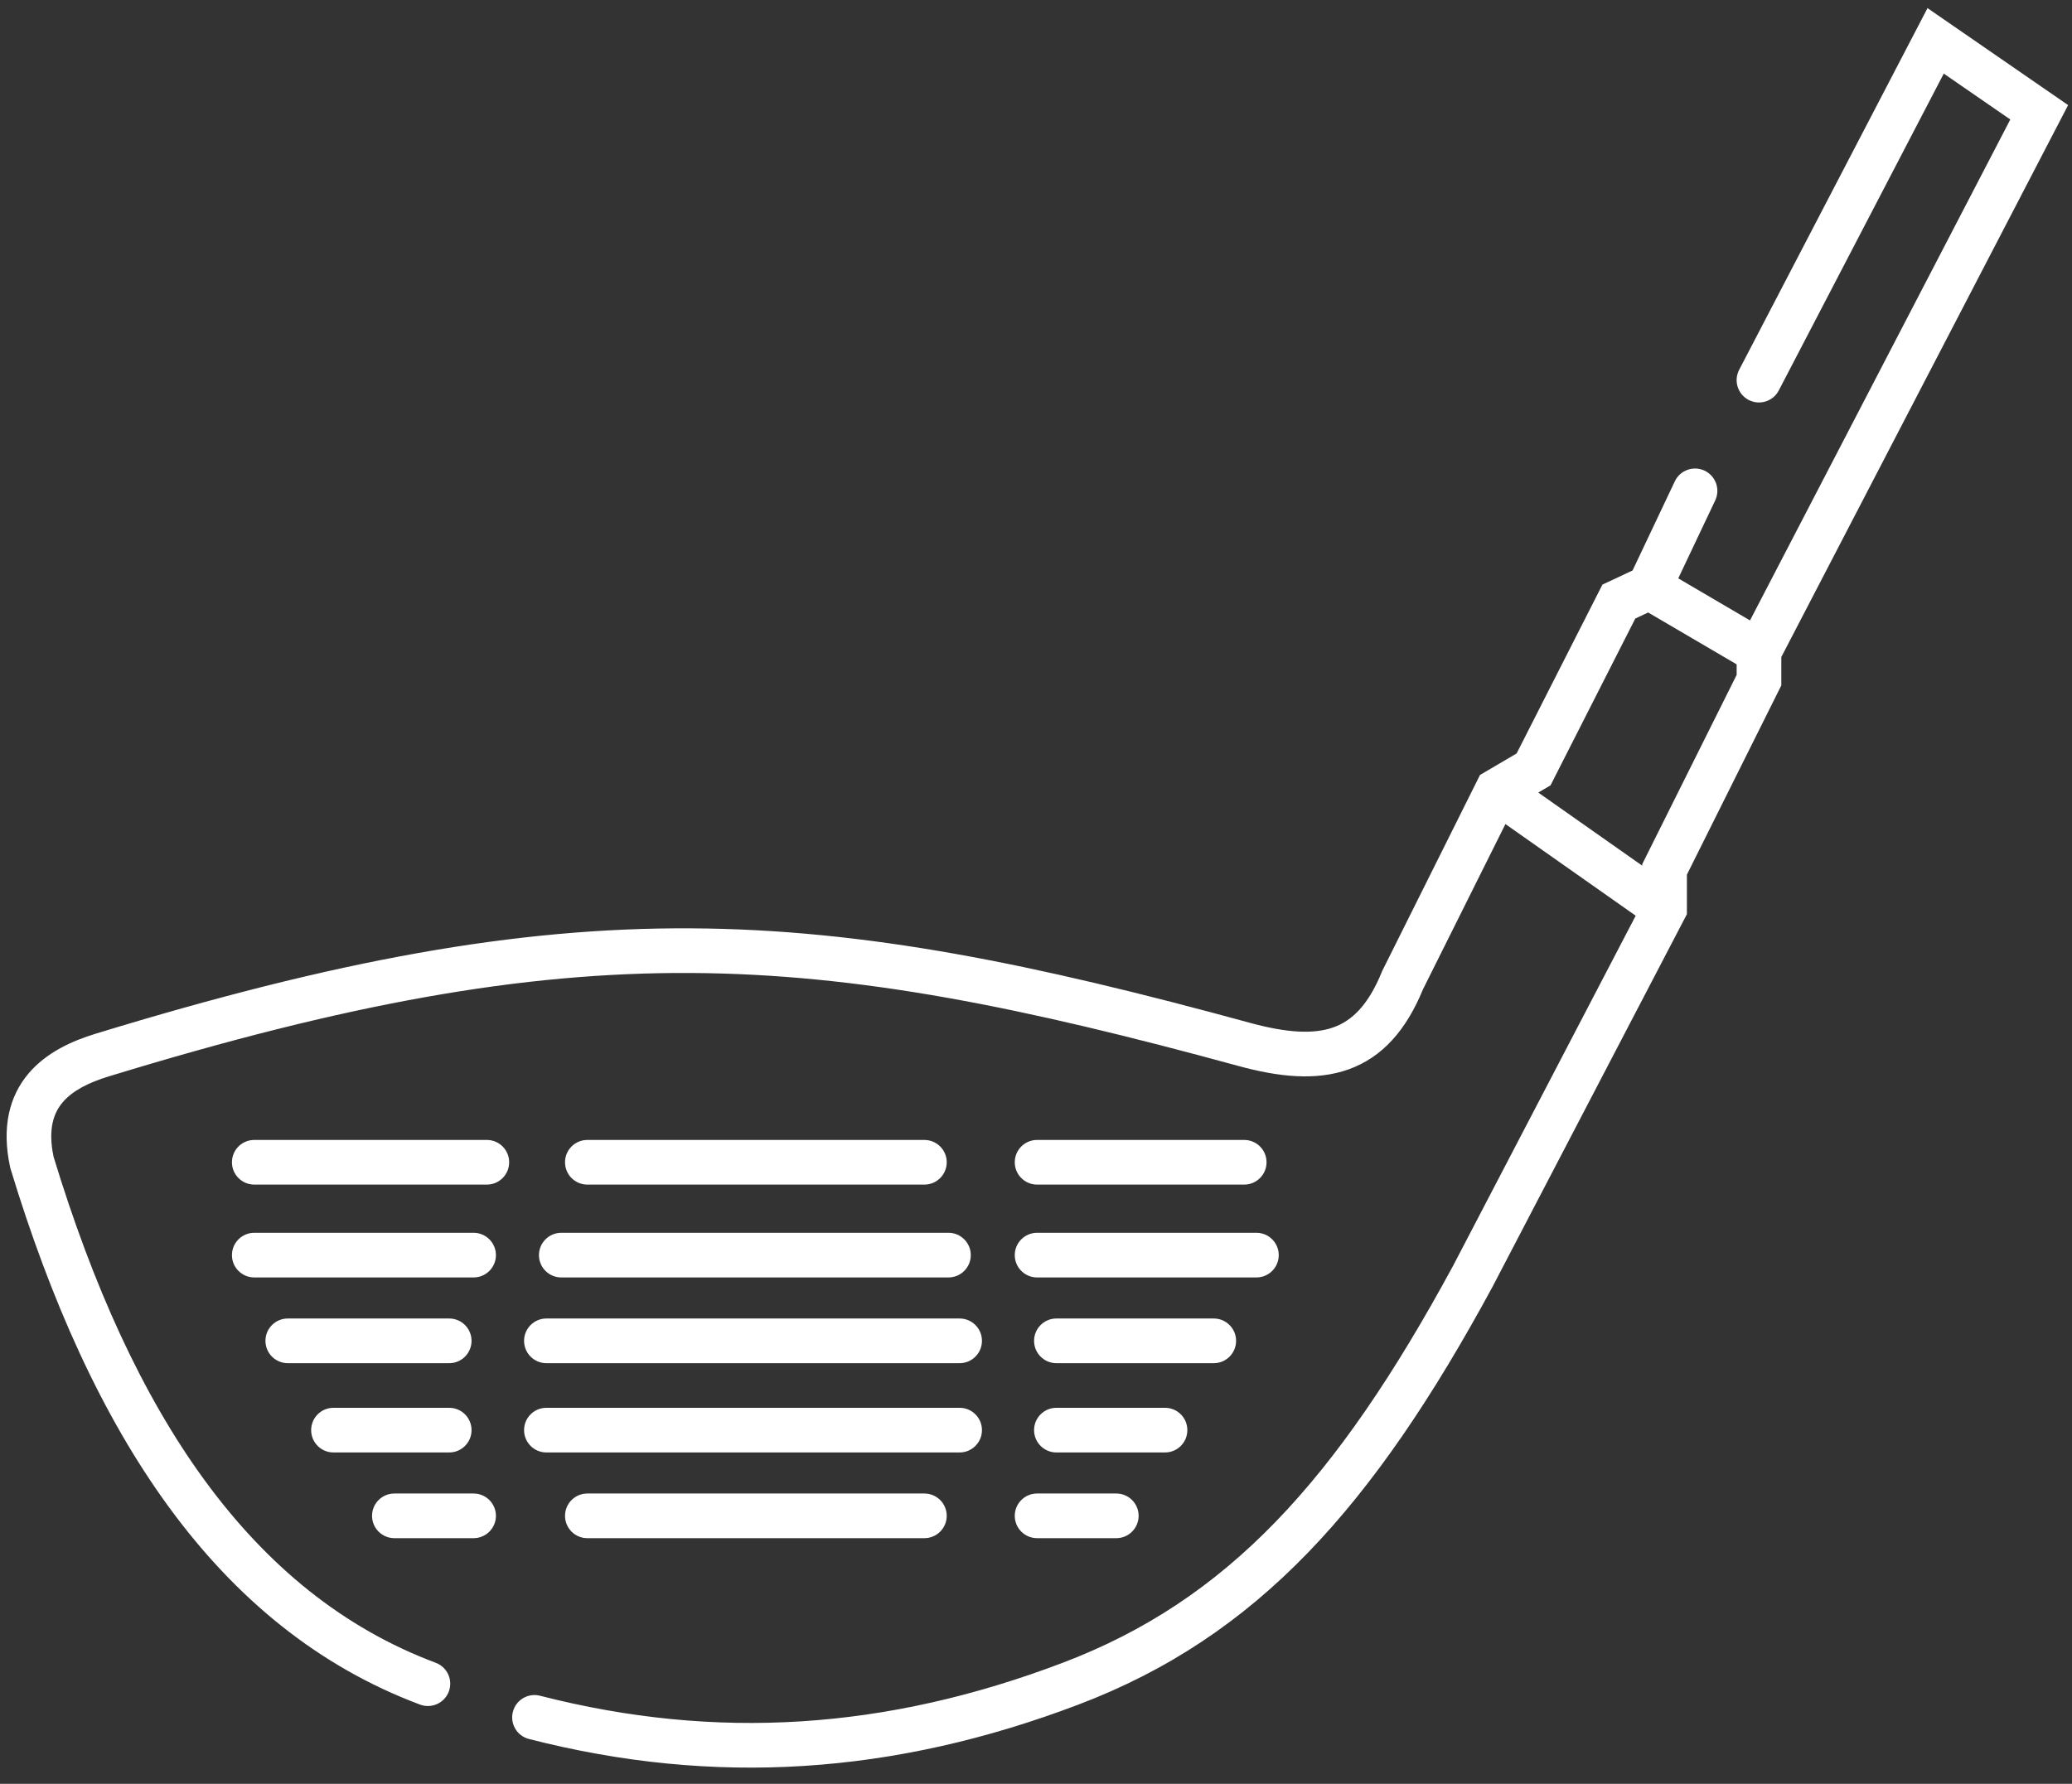 <svg width="72" height="62" viewBox="0 0 72 62" fill="none" xmlns="http://www.w3.org/2000/svg">
<rect x="0" y="0" width="72" height="62" fill="#333333" stroke="none"/>
<path fill-rule="evenodd" clip-rule="evenodd" d="M66.979 0.282L71.865 3.653L61.899 22.836V23.822L58.618 30.401V31.774L51.859 44.733L51.856 44.739C47.716 52.379 43.689 56.886 37.478 59.245C31.048 61.688 24.82 62.092 18.381 60.442C17.965 60.336 17.715 59.913 17.822 59.498C17.928 59.083 18.351 58.832 18.766 58.939C24.88 60.505 30.782 60.129 36.926 57.794C42.636 55.625 46.429 51.493 50.488 44.005L56.839 31.827L52.312 28.642L49.447 34.386C48.865 35.804 48.035 36.748 46.862 37.168C45.726 37.574 44.424 37.43 43.031 37.049C35.555 35.006 29.865 33.849 23.996 33.818C18.131 33.788 12.038 34.883 3.771 37.415C3.087 37.624 2.524 37.905 2.179 38.312C1.874 38.67 1.657 39.224 1.861 40.203C4.59 49.169 8.723 55.389 15.141 57.793C15.543 57.944 15.746 58.391 15.596 58.792C15.445 59.194 14.998 59.397 14.597 59.247C7.486 56.583 3.142 49.763 0.366 40.622L0.357 40.592L0.35 40.56C0.053 39.177 0.322 38.1 0.995 37.307C1.63 36.559 2.541 36.169 3.316 35.931C11.667 33.374 17.925 32.234 24.004 32.266C30.079 32.298 35.925 33.498 43.44 35.552C44.74 35.907 45.66 35.949 46.339 35.706C46.972 35.48 47.543 34.948 48.02 33.774L48.031 33.747L51.429 26.935L52.701 26.188L55.683 20.319L56.73 19.828L58.199 16.728C58.382 16.341 58.845 16.176 59.233 16.359C59.62 16.543 59.785 17.005 59.602 17.393L58.318 20.102L60.811 21.564L69.856 4.153L67.544 2.558L61.811 13.571C61.613 13.951 61.145 14.099 60.764 13.901C60.384 13.703 60.236 13.234 60.434 12.854L66.979 0.282ZM60.347 23.091L57.272 21.288L56.825 21.498L53.879 27.297L53.453 27.547L57.066 30.088V30.035L60.347 23.457V23.091ZM8.06 40.397C8.06 39.968 8.407 39.621 8.836 39.621H16.917C17.346 39.621 17.693 39.968 17.693 40.397C17.693 40.825 17.346 41.173 16.917 41.173H8.836C8.407 41.173 8.06 40.825 8.06 40.397ZM19.634 40.397C19.634 39.968 19.981 39.621 20.41 39.621H32.121C32.55 39.621 32.898 39.968 32.898 40.397C32.898 40.825 32.55 41.173 32.121 41.173H20.41C19.981 41.173 19.634 40.825 19.634 40.397ZM35.262 40.397C35.262 39.968 35.609 39.621 36.038 39.621H43.235C43.664 39.621 44.011 39.968 44.011 40.397C44.011 40.825 43.664 41.173 43.235 41.173H36.038C35.609 41.173 35.262 40.825 35.262 40.397ZM8.06 43.624C8.06 43.196 8.407 42.848 8.836 42.848H16.456C16.885 42.848 17.233 43.196 17.233 43.624C17.233 44.053 16.885 44.4 16.456 44.4H8.836C8.407 44.4 8.06 44.053 8.06 43.624ZM18.728 43.624C18.728 43.196 19.076 42.848 19.504 42.848H32.958C33.386 42.848 33.734 43.196 33.734 43.624C33.734 44.053 33.386 44.4 32.958 44.4H19.504C19.076 44.4 18.728 44.053 18.728 43.624ZM35.262 43.624C35.262 43.196 35.609 42.848 36.038 42.848H43.658C44.087 42.848 44.435 43.196 44.435 43.624C44.435 44.053 44.087 44.4 43.658 44.4H36.038C35.609 44.4 35.262 44.053 35.262 43.624ZM9.224 46.603C9.224 46.175 9.571 45.827 10 45.827H15.61C16.038 45.827 16.386 46.175 16.386 46.603C16.386 47.032 16.038 47.38 15.61 47.38H10C9.571 47.38 9.224 47.032 9.224 46.603ZM18.211 46.603C18.211 46.175 18.558 45.827 18.987 45.827H33.346C33.775 45.827 34.122 46.175 34.122 46.603C34.122 47.032 33.775 47.38 33.346 47.38H18.987C18.558 47.38 18.211 47.032 18.211 46.603ZM35.933 46.603C35.933 46.175 36.281 45.827 36.709 45.827H42.177C42.605 45.827 42.953 46.175 42.953 46.603C42.953 47.032 42.605 47.38 42.177 47.38H36.709C36.281 47.38 35.933 47.032 35.933 46.603ZM10.812 49.707C10.812 49.278 11.159 48.931 11.588 48.931H15.61C16.038 48.931 16.386 49.278 16.386 49.707C16.386 50.135 16.038 50.483 15.61 50.483H11.588C11.159 50.483 10.812 50.135 10.812 49.707ZM18.211 49.707C18.211 49.278 18.558 48.931 18.987 48.931H33.346C33.775 48.931 34.122 49.278 34.122 49.707C34.122 50.135 33.775 50.483 33.346 50.483H18.987C18.558 50.483 18.211 50.135 18.211 49.707ZM35.933 49.707C35.933 49.278 36.281 48.931 36.709 48.931H40.483C40.912 48.931 41.259 49.278 41.259 49.707C41.259 50.135 40.912 50.483 40.483 50.483H36.709C36.281 50.483 35.933 50.135 35.933 49.707ZM12.928 52.686C12.928 52.257 13.276 51.91 13.705 51.91H16.456C16.885 51.91 17.233 52.257 17.233 52.686C17.233 53.114 16.885 53.462 16.456 53.462H13.705C13.276 53.462 12.928 53.114 12.928 52.686ZM19.634 52.686C19.634 52.257 19.981 51.91 20.41 51.91H32.121C32.55 51.91 32.898 52.257 32.898 52.686C32.898 53.114 32.55 53.462 32.121 53.462H20.41C19.981 53.462 19.634 53.114 19.634 52.686ZM35.262 52.686C35.262 52.257 35.609 51.91 36.038 51.91H38.79C39.218 51.91 39.566 52.257 39.566 52.686C39.566 53.114 39.218 53.462 38.79 53.462H36.038C35.609 53.462 35.262 53.114 35.262 52.686Z" fill="white"/>
</svg>

